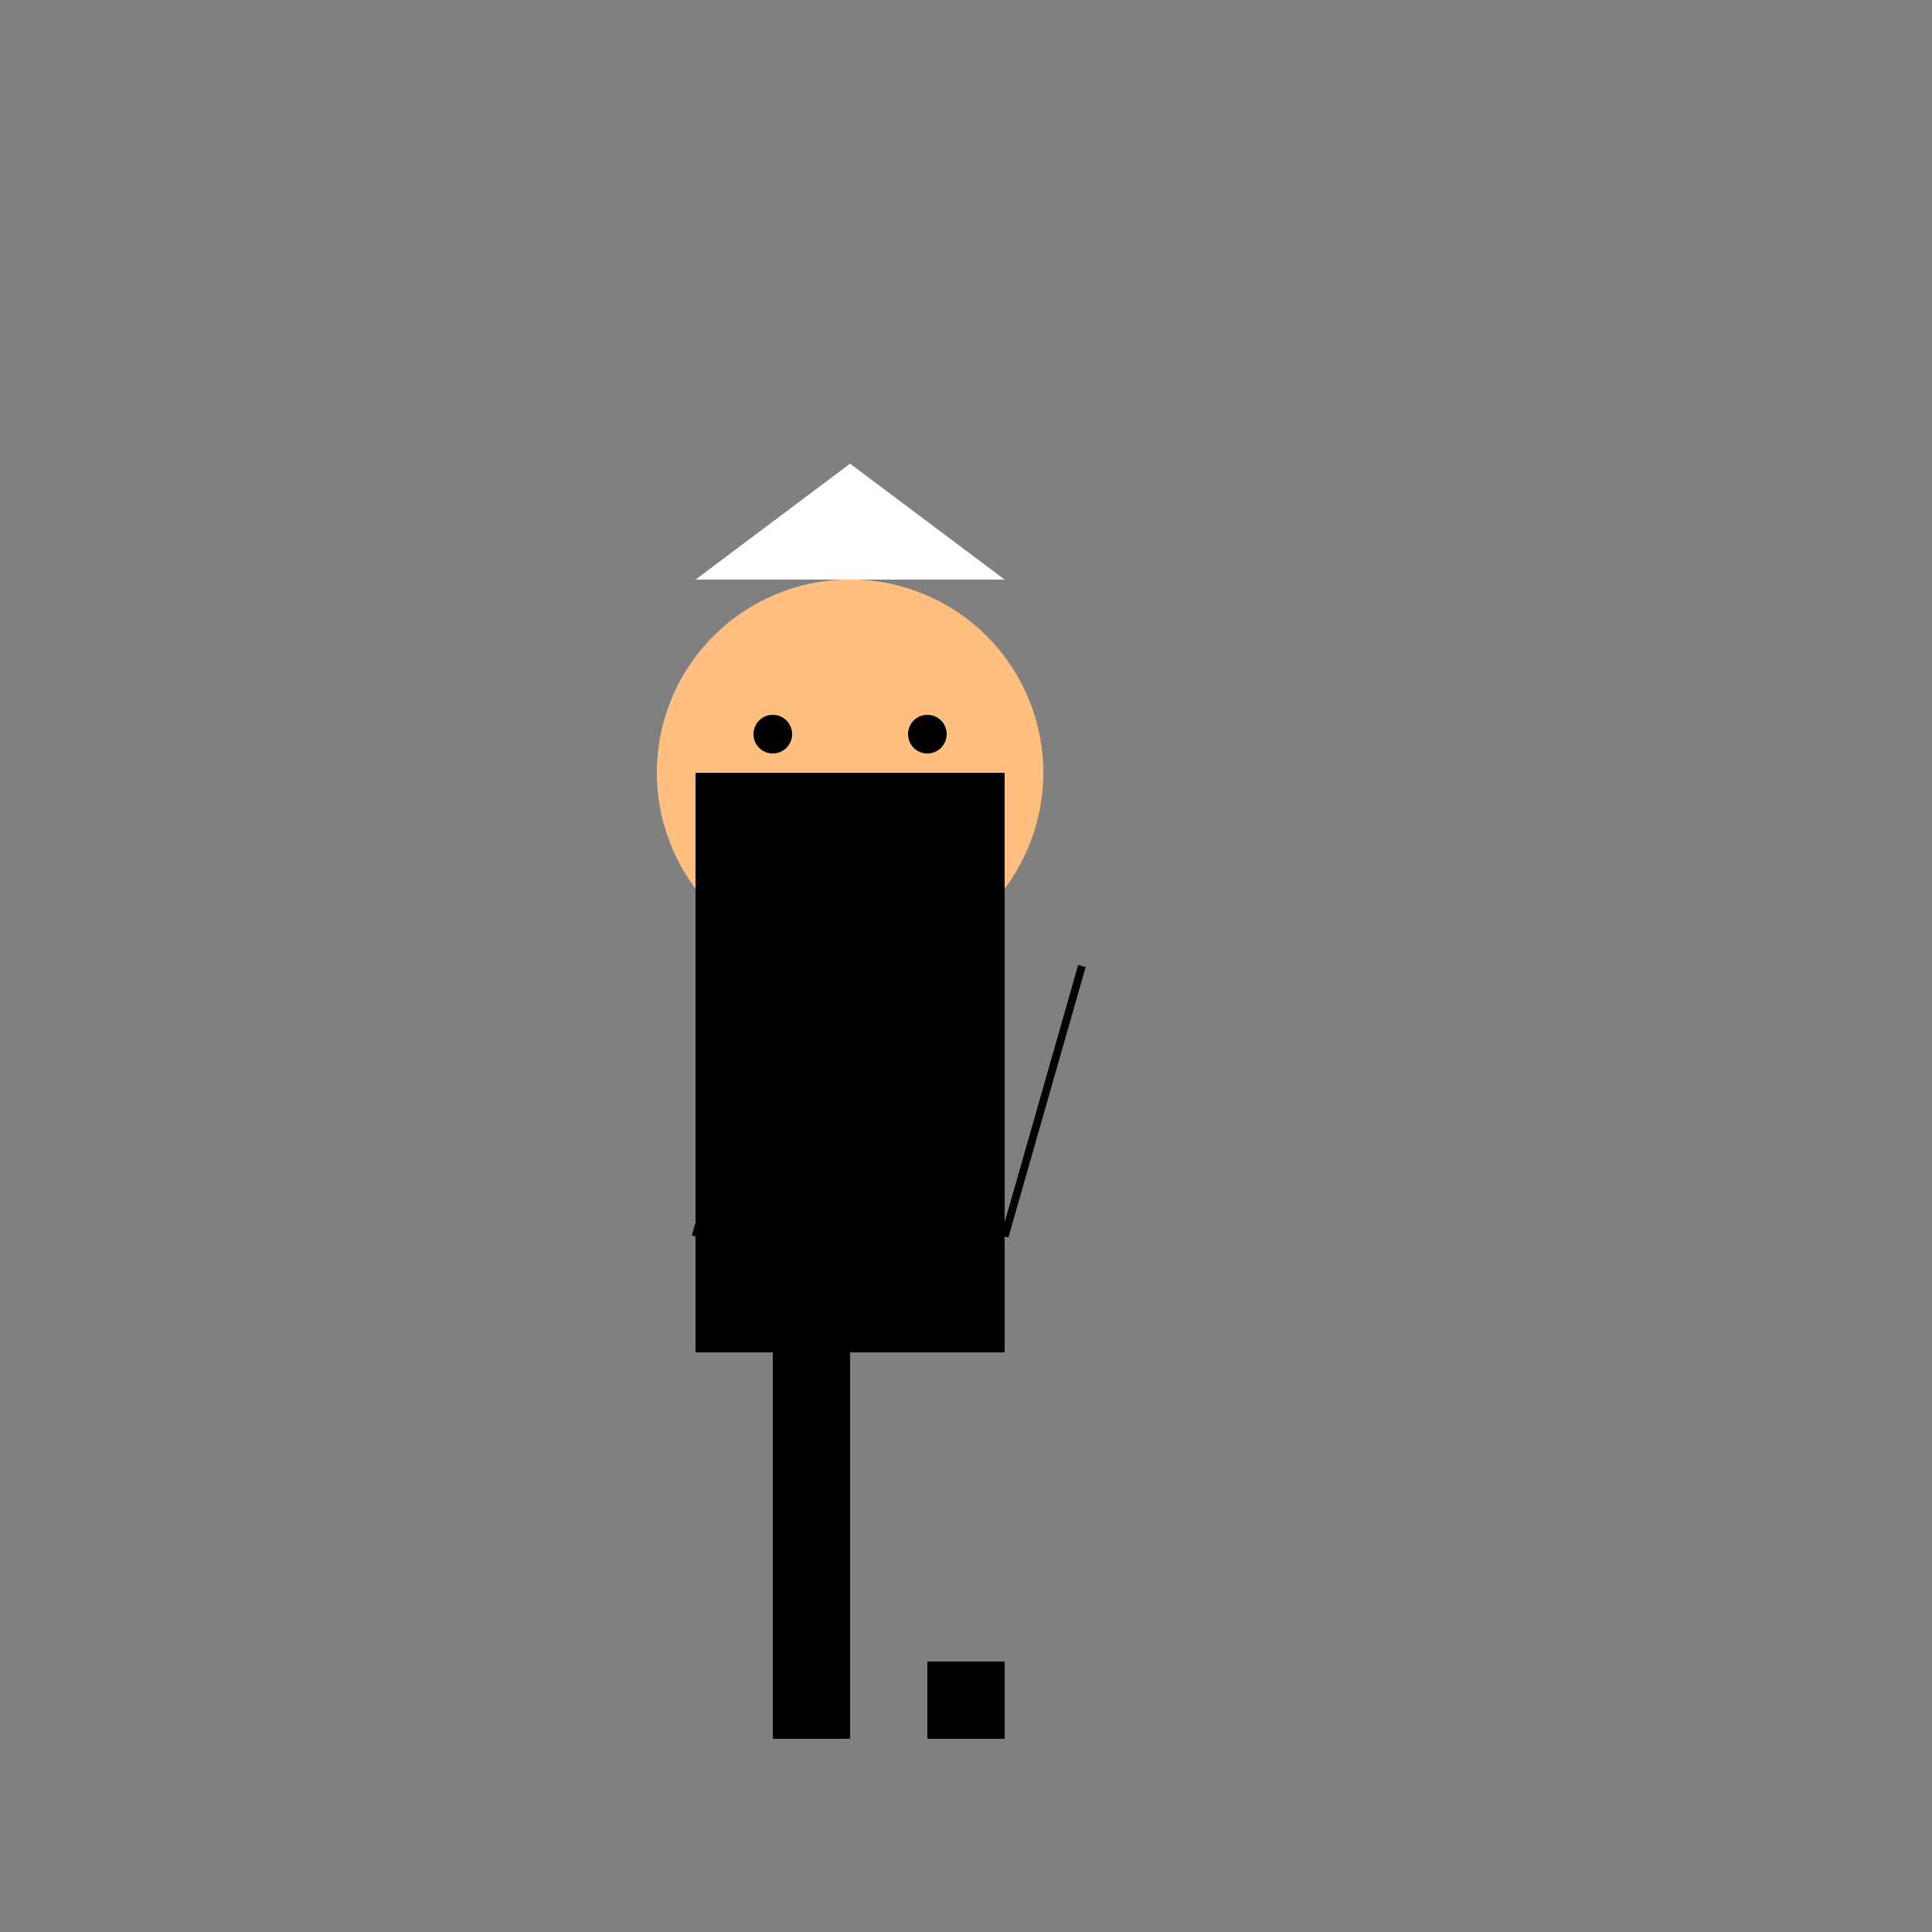 <!--

Generated by DrawGPT.
Free, open source, AI generated images in SVG, PNG, and HTML Canvas format.
https://drawgpt.ai

Created: 2024-02-11T13:33:31.557Z
Link: https://drawgpt.ai/prompt/162778/

-->
<svg xmlns="http://www.w3.org/2000/svg" xmlns:xlink="http://www.w3.org/1999/xlink" width="500" height="500"><rect width="100%" height="100%" fill="#808080" stroke="none"/><defs/><g><path fill="rgb(255,191,128)" stroke="none" paint-order="stroke fill markers" d=" M 200 150 Q 220 100 240 150"/><path fill="rgb(255,191,128)" stroke="none" paint-order="stroke fill markers" d=" M 270 200 A 50 50 0 1 1 270 199.95"/><path fill="black" stroke="none" paint-order="stroke fill markers" d=" M 205 190 A 5 5 0 1 1 205 189.995 L 245 190 A 5 5 0 1 1 245 189.995"/><path fill="white" stroke="none" paint-order="stroke fill markers" d=" M 180 150 L 220 120 L 260 150"/><rect fill="black" stroke="none" x="180" y="200" width="80" height="150"/><rect fill="black" stroke="none" x="200" y="350" width="20" height="80"/><rect fill="black" stroke="none" x="200" y="430" width="20" height="20"/><rect fill="black" stroke="none" x="240" y="430" width="20" height="20"/><path fill="none" stroke="black" paint-order="fill stroke markers" d=" M 200 250 L 180 320 M 280 250 L 260 320" stroke-miterlimit="10" stroke-width="2" stroke-dasharray=""/></g></svg>